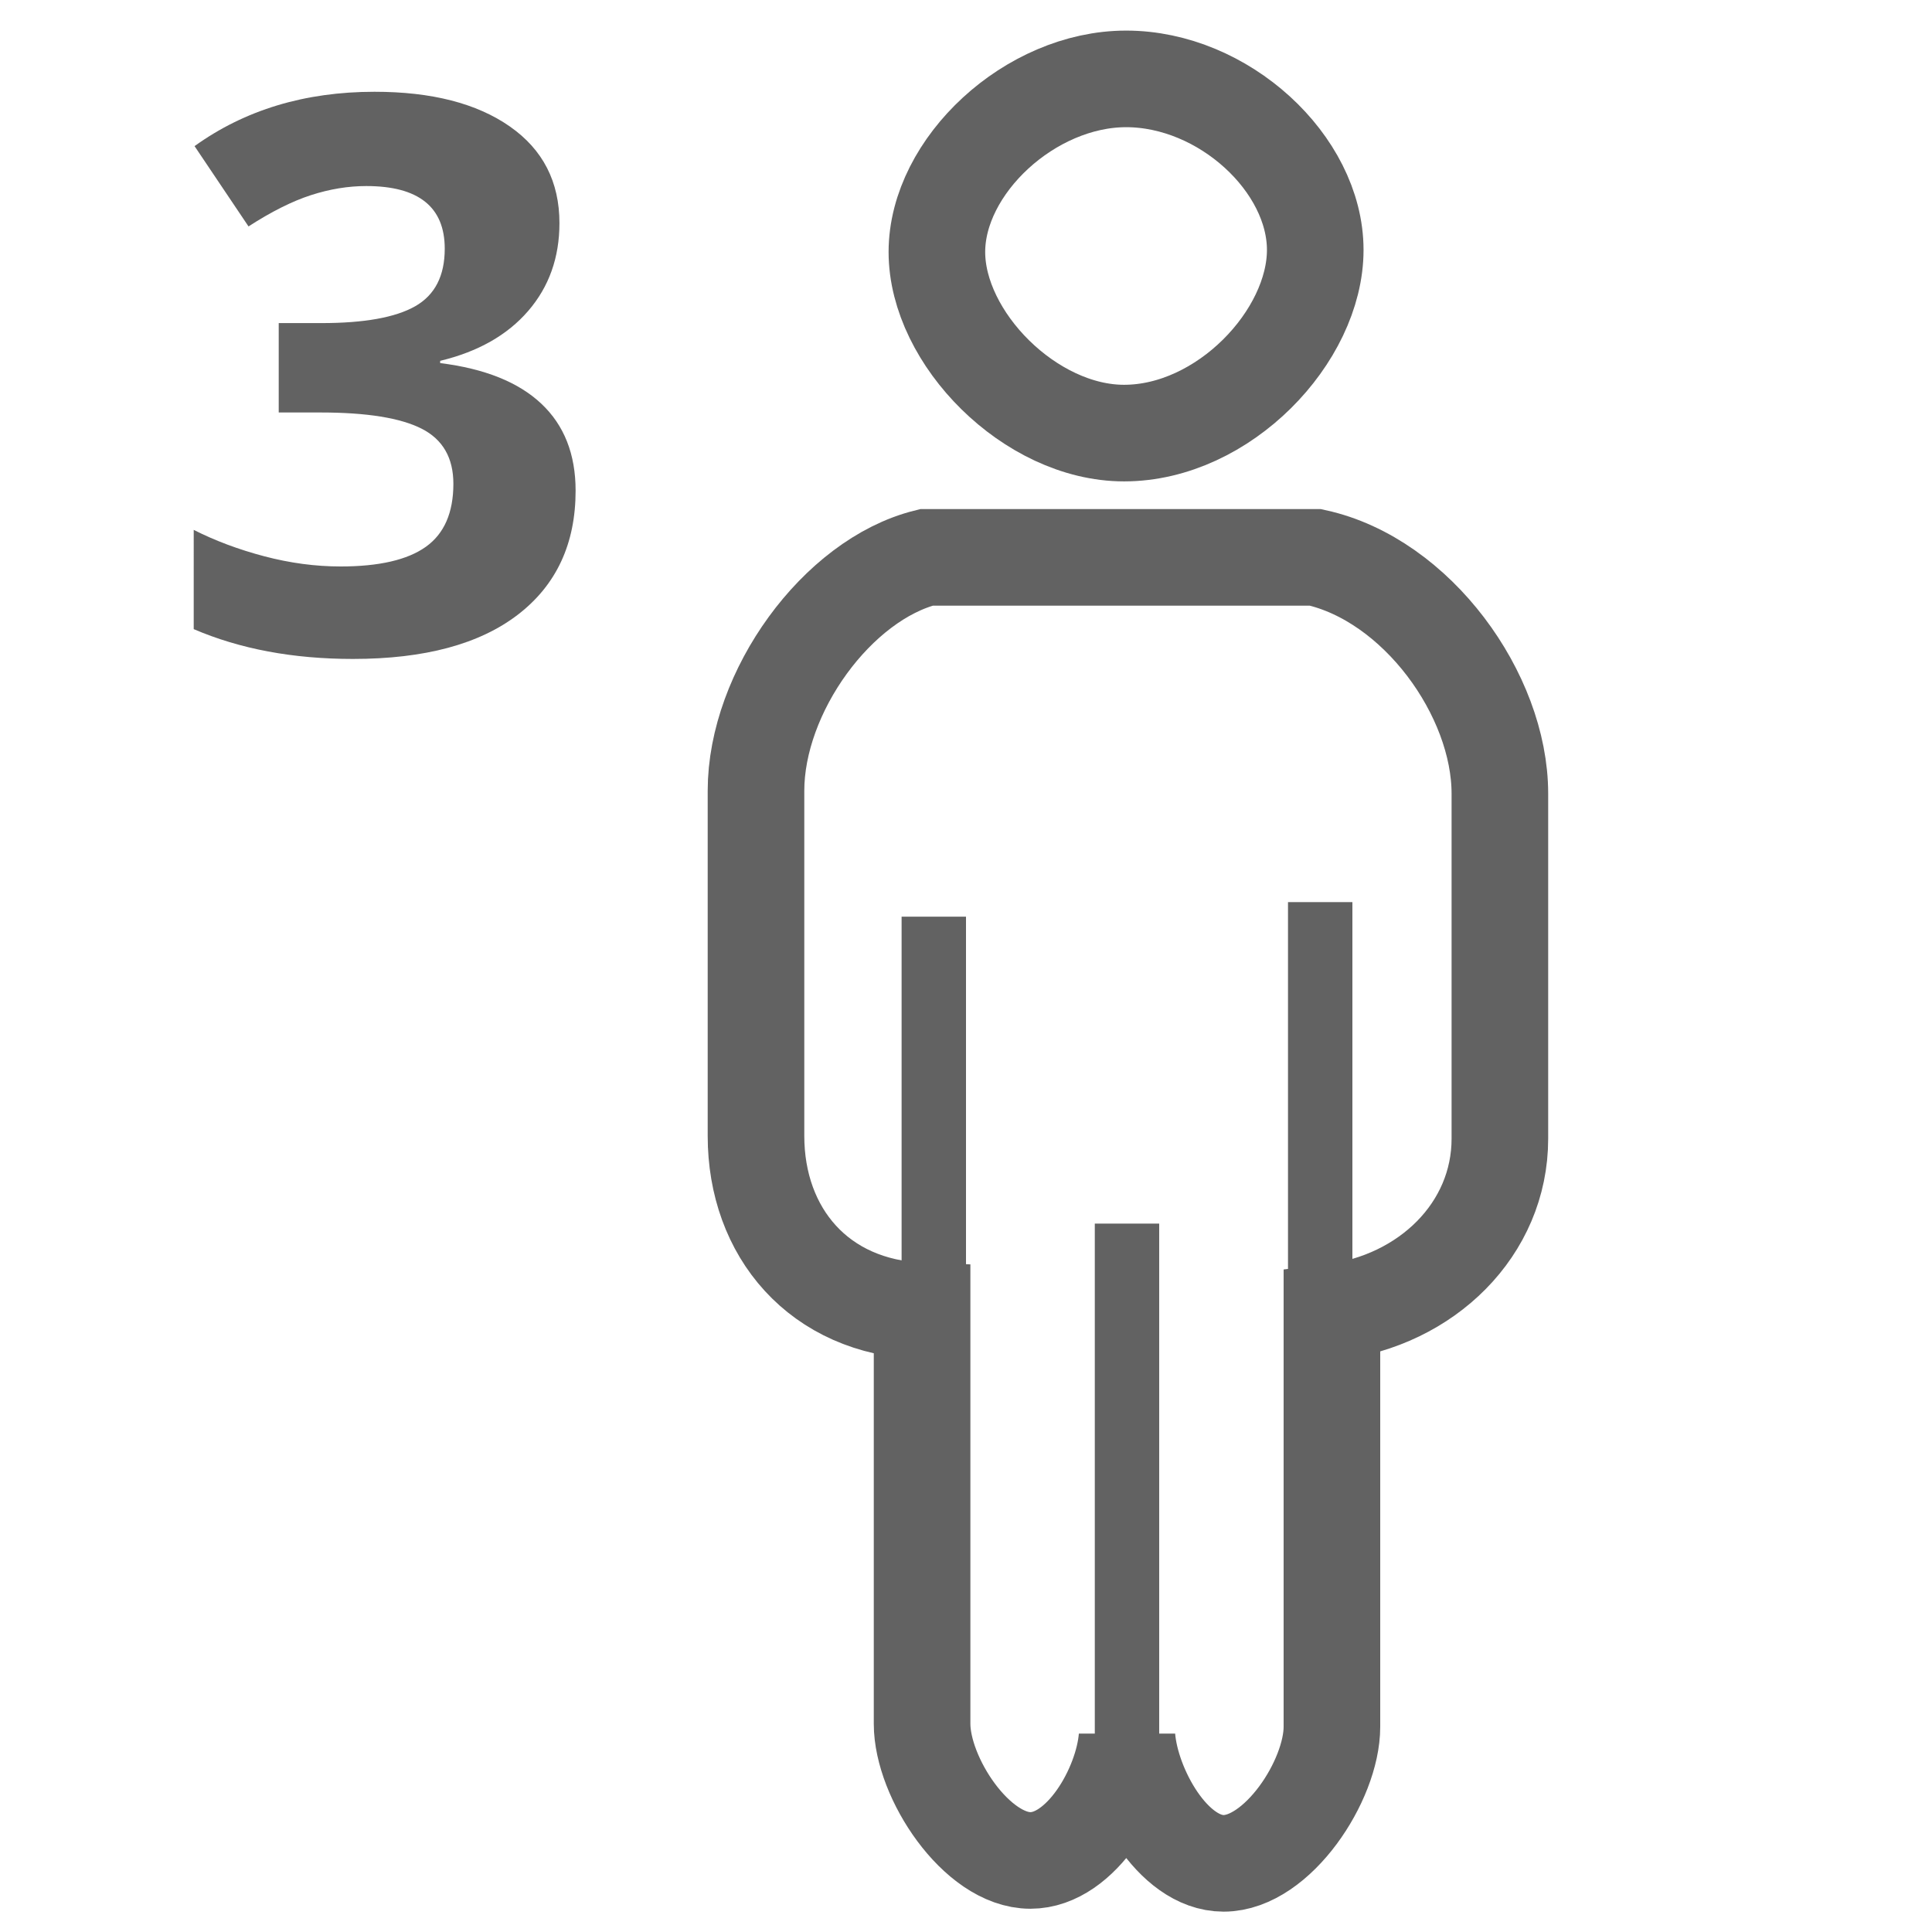 <?xml version="1.0" encoding="UTF-8" standalone="no"?>
<!-- Generator: Adobe Illustrator 15.1.0, SVG Export Plug-In . SVG Version: 6.00 Build 0)  -->

<svg
   xmlns:dc="http://purl.org/dc/elements/1.1/"
   xmlns:cc="http://creativecommons.org/ns#"
   xmlns:rdf="http://www.w3.org/1999/02/22-rdf-syntax-ns#"
   xmlns:svg="http://www.w3.org/2000/svg"
   xmlns="http://www.w3.org/2000/svg"
   xmlns:sodipodi="http://sodipodi.sourceforge.net/DTD/sodipodi-0.dtd"
   xmlns:inkscape="http://www.inkscape.org/namespaces/inkscape"
   version="1.1"
   id="Ebene_1"
   x="0px"
   y="0px"
   width="30px"
   height="30px"
   viewBox="0 0 30 30"
   enable-background="new 0 0 30 30"
   xml:space="preserve"
   sodipodi:docname="3person.svg"
   inkscape:version="0.92.2 (5c3e80d, 2017-08-06)"><defs
     id="defs7620" /><sodipodi:namedview
     pagecolor="#ffffff"
     bordercolor="#666666"
     borderopacity="1"
     objecttolerance="10"
     gridtolerance="10"
     guidetolerance="10"
     inkscape:pageopacity="0"
     inkscape:pageshadow="2"
     inkscape:window-width="1746"
     inkscape:window-height="1029"
     id="namedview7618"
     showgrid="false"
     inkscape:zoom="7.8666667"
     inkscape:cx="15"
     inkscape:cy="15"
     inkscape:window-x="0"
     inkscape:window-y="0"
     inkscape:window-maximized="0"
     inkscape:current-layer="Ebene_1" /><g
     id="g7605"
     style="fill:#626262;fill-opacity:1"><path
       d="M8.687,3.464c0,0.535-0.162,0.99-0.486,1.365S7.421,5.462,6.835,5.603v0.035c0.691,0.086,1.215,0.296,1.57,0.63   s0.533,0.784,0.533,1.351c0,0.824-0.299,1.466-0.896,1.925s-1.451,0.688-2.561,0.688c-0.93,0-1.754-0.154-2.473-0.463V8.228   c0.332,0.168,0.697,0.305,1.096,0.41s0.793,0.158,1.184,0.158c0.598,0,1.039-0.102,1.324-0.305s0.428-0.529,0.428-0.979   c0-0.402-0.164-0.688-0.492-0.855s-0.852-0.252-1.57-0.252h-0.65V5.017H4.99c0.664,0,1.149-0.087,1.456-0.261   s0.46-0.472,0.46-0.894c0-0.648-0.406-0.973-1.219-0.973c-0.281,0-0.567,0.047-0.858,0.141s-0.614,0.256-0.97,0.486L3.021,2.269   c0.781-0.562,1.713-0.844,2.795-0.844c0.887,0,1.587,0.18,2.101,0.539S8.687,2.824,8.687,3.464z"
       id="path7603"
       style="fill:#626262;fill-opacity:1" /></g><path
     fill="none"
     stroke="#000000"
     stroke-width="1.5"
     stroke-miterlimit="10"
     d="M20.427,8.655h-6.043  C13,9,11.739,10.745,11.739,12.279v5.359c0,1.498,0.977,2.662,2.579,2.719v6.41c0,0.836,0.846,2.122,1.682,2.122  c0.793,0,1.438-1.132,1.5-1.91c0.062,0.778,0.705,1.955,1.5,1.955c0.835,0,1.682-1.285,1.682-2.121v-6.437  c1.468-0.18,2.608-1.286,2.608-2.695v-5.358C23.29,10.789,22,9,20.427,8.655z"
     id="path7607"
     style="stroke:#626262;stroke-opacity:1" /><line
     fill="none"
     stroke="#000000"
     stroke-miterlimit="10"
     x1="14.5"
     y1="20.664"
     x2="14.5"
     y2="14.234"
     id="line7609"
     style="stroke:#626262;stroke-opacity:1" /><line
     fill="none"
     stroke="#000000"
     stroke-miterlimit="10"
     x1="20.5"
     y1="20.438"
     x2="20.5"
     y2="14.008"
     id="line7611"
     style="stroke:#626262;stroke-opacity:1" /><line
     fill="none"
     stroke="#000000"
     stroke-miterlimit="10"
     x1="17.5"
     y1="27.002"
     x2="17.5"
     y2="19"
     id="line7613"
     style="stroke:#626262;stroke-opacity:1" /><path
     fill="none"
     stroke="#000000"
     stroke-width="1.5"
     stroke-miterlimit="10"
     d="M20.423,3.881c0,1.341-1.423,2.844-2.969,2.844  c-1.454,0-2.906-1.472-2.906-2.812c0-1.34,1.452-2.688,2.938-2.688C19,1.225,20.423,2.541,20.423,3.881z"
     id="path7615"
     style="stroke:#626262;stroke-opacity:1" /></svg>